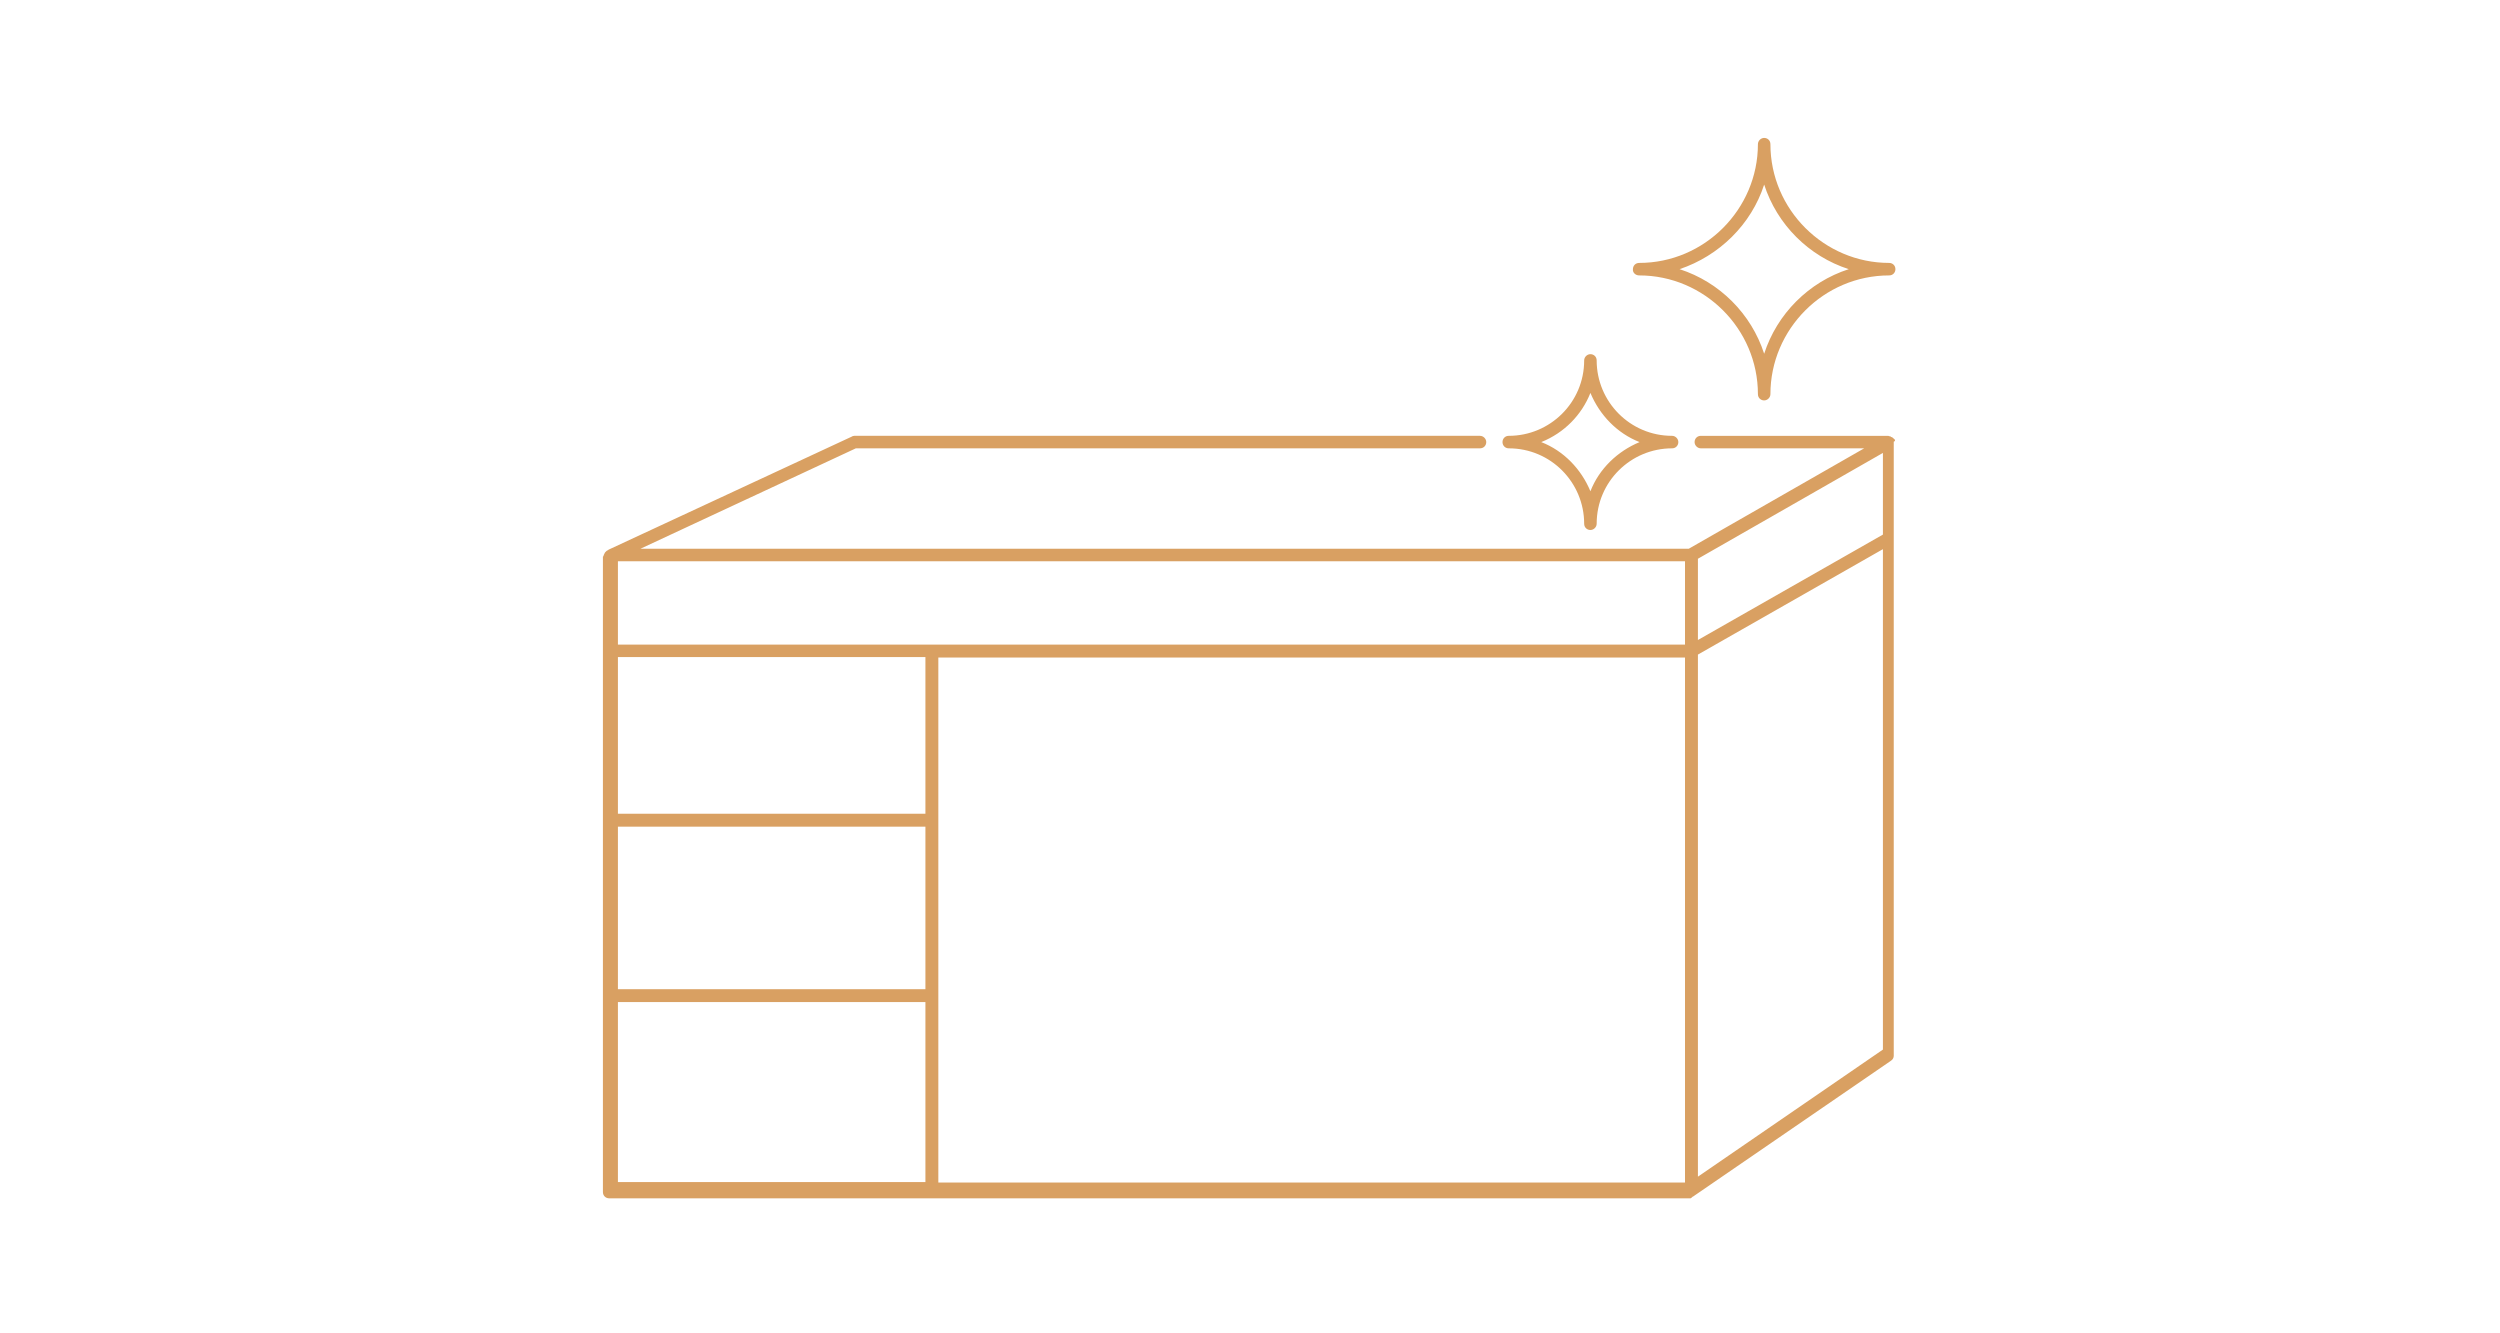<?xml version="1.0" encoding="utf-8"?>
<!-- Generator: Adobe Illustrator 25.2.1, SVG Export Plug-In . SVG Version: 6.00 Build 0)  -->
<svg version="1.1" id="Calque_1" xmlns="http://www.w3.org/2000/svg" xmlns:xlink="http://www.w3.org/1999/xlink" x="0px" y="0px"
	 viewBox="0 0 600 320" style="enable-background:new 0 0 600 320;" xml:space="preserve">
<style type="text/css">
	.st0{fill:#D9A062;}
</style>
<path class="st0" d="M454.8,105.6c0-0.1-0.1-0.2-0.2-0.2c0,0,0-0.1-0.1-0.1c-0.1-0.2-0.2-0.2-0.2-0.2l0,0c-0.1-0.1-0.2-0.2-0.3-0.2
	l0,0h-0.1c-0.1-0.1-0.2-0.1-0.2-0.2c-0.1,0-0.1,0-0.2,0c-0.2,0-0.2-0.1-0.3-0.1l0,0l0,0h-45c-0.9,0-1.5,0.7-1.5,1.5s0.7,1.5,1.5,1.5
	h39.2l-42.1,24.1H153.7l51.7-24.1h149.8c0.9,0,1.5-0.7,1.5-1.5s-0.7-1.5-1.5-1.5H205c-0.2,0-0.5,0.1-0.6,0.2l-58.3,27.1
	c-0.1,0-0.1,0.1-0.1,0.1c-0.1,0-0.2,0.1-0.2,0.1c-0.1,0-0.1,0.1-0.2,0.1c-0.1,0.1-0.1,0.1-0.2,0.2c-0.1,0.1-0.1,0.1-0.2,0.2
	c0,0.1-0.1,0.1-0.1,0.2s-0.1,0.1-0.1,0.2s-0.1,0.1-0.1,0.2c0,0.1,0,0.2-0.1,0.2c0,0.1,0,0.2-0.1,0.2c0,0.1,0,0.2,0,0.2s0,0.1,0,0.2
	v152.1c0,0.9,0.7,1.5,1.5,1.5h259.2l0,0l0,0c0.1,0,0.2,0,0.2,0h0.1c0.1,0,0.2-0.1,0.2-0.1s0.1,0,0.1-0.1c0.1-0.1,0.2-0.1,0.2-0.2
	c0,0,0,0,0.1,0l0,0l47.5-32.6c0.5-0.3,0.7-0.8,0.7-1.2V106C454.8,105.9,454.8,105.8,454.8,105.6L454.8,105.6z M222.1,195.3h-73.8
	v-37.6h73.8V195.3L222.1,195.3z M148.3,198.4h73.8v39h-73.8V198.4z M225.2,157.8h179.2v126H225.2V157.8z M407.5,134.1l44.4-25.4
	v19.6l-44.4,25.3V134.1L407.5,134.1z M404.4,154.7H148.3v-20h256.1L404.4,154.7L404.4,154.7z M148.3,240.5h73.8v43.2h-73.8V240.5z
	 M407.5,282.4V157.1l44.4-25.3v120.1L407.5,282.4z M393.4,66.1c15.6,0,28.5,12.8,28.5,28.5c0,0.9,0.7,1.5,1.5,1.5s1.5-0.7,1.5-1.5
	c0-15.6,12.8-28.5,28.5-28.5c0.9,0,1.5-0.7,1.5-1.5c0-0.9-0.7-1.5-1.5-1.5c-15.6,0-28.5-12.8-28.5-28.5c0-0.9-0.7-1.5-1.5-1.5
	s-1.5,0.7-1.5,1.5c0,15.6-12.8,28.5-28.5,28.5c-0.9,0-1.5,0.7-1.5,1.5C391.8,65.4,392.5,66.1,393.4,66.1z M423.4,44.3
	c3.1,9.6,10.7,17.2,20.3,20.3c-9.6,3.1-17.2,10.7-20.3,20.3c-3.1-9.6-10.7-17.2-20.3-20.3C412.6,61.4,420.3,53.9,423.4,44.3z
	 M362.1,107.6c10.1,0,18.1,8.2,18.1,18.1c0,0.9,0.7,1.5,1.5,1.5s1.5-0.7,1.5-1.5c0-10.1,8.2-18.1,18.1-18.1c0.9,0,1.5-0.7,1.5-1.5
	s-0.7-1.5-1.5-1.5c-10.1,0-18.1-8.2-18.1-18.1c0-0.9-0.7-1.5-1.5-1.5s-1.5,0.7-1.5,1.5c0,10.1-8.2,18.1-18.1,18.1
	c-0.9,0-1.5,0.7-1.5,1.5S361.2,107.6,362.1,107.6z M381.7,94.3c2.2,5.3,6.4,9.7,11.8,11.8c-5.3,2.2-9.7,6.4-11.8,11.8
	c-2.2-5.3-6.4-9.7-11.8-11.8C375.4,103.9,379.6,99.6,381.7,94.3z"/>
</svg>
